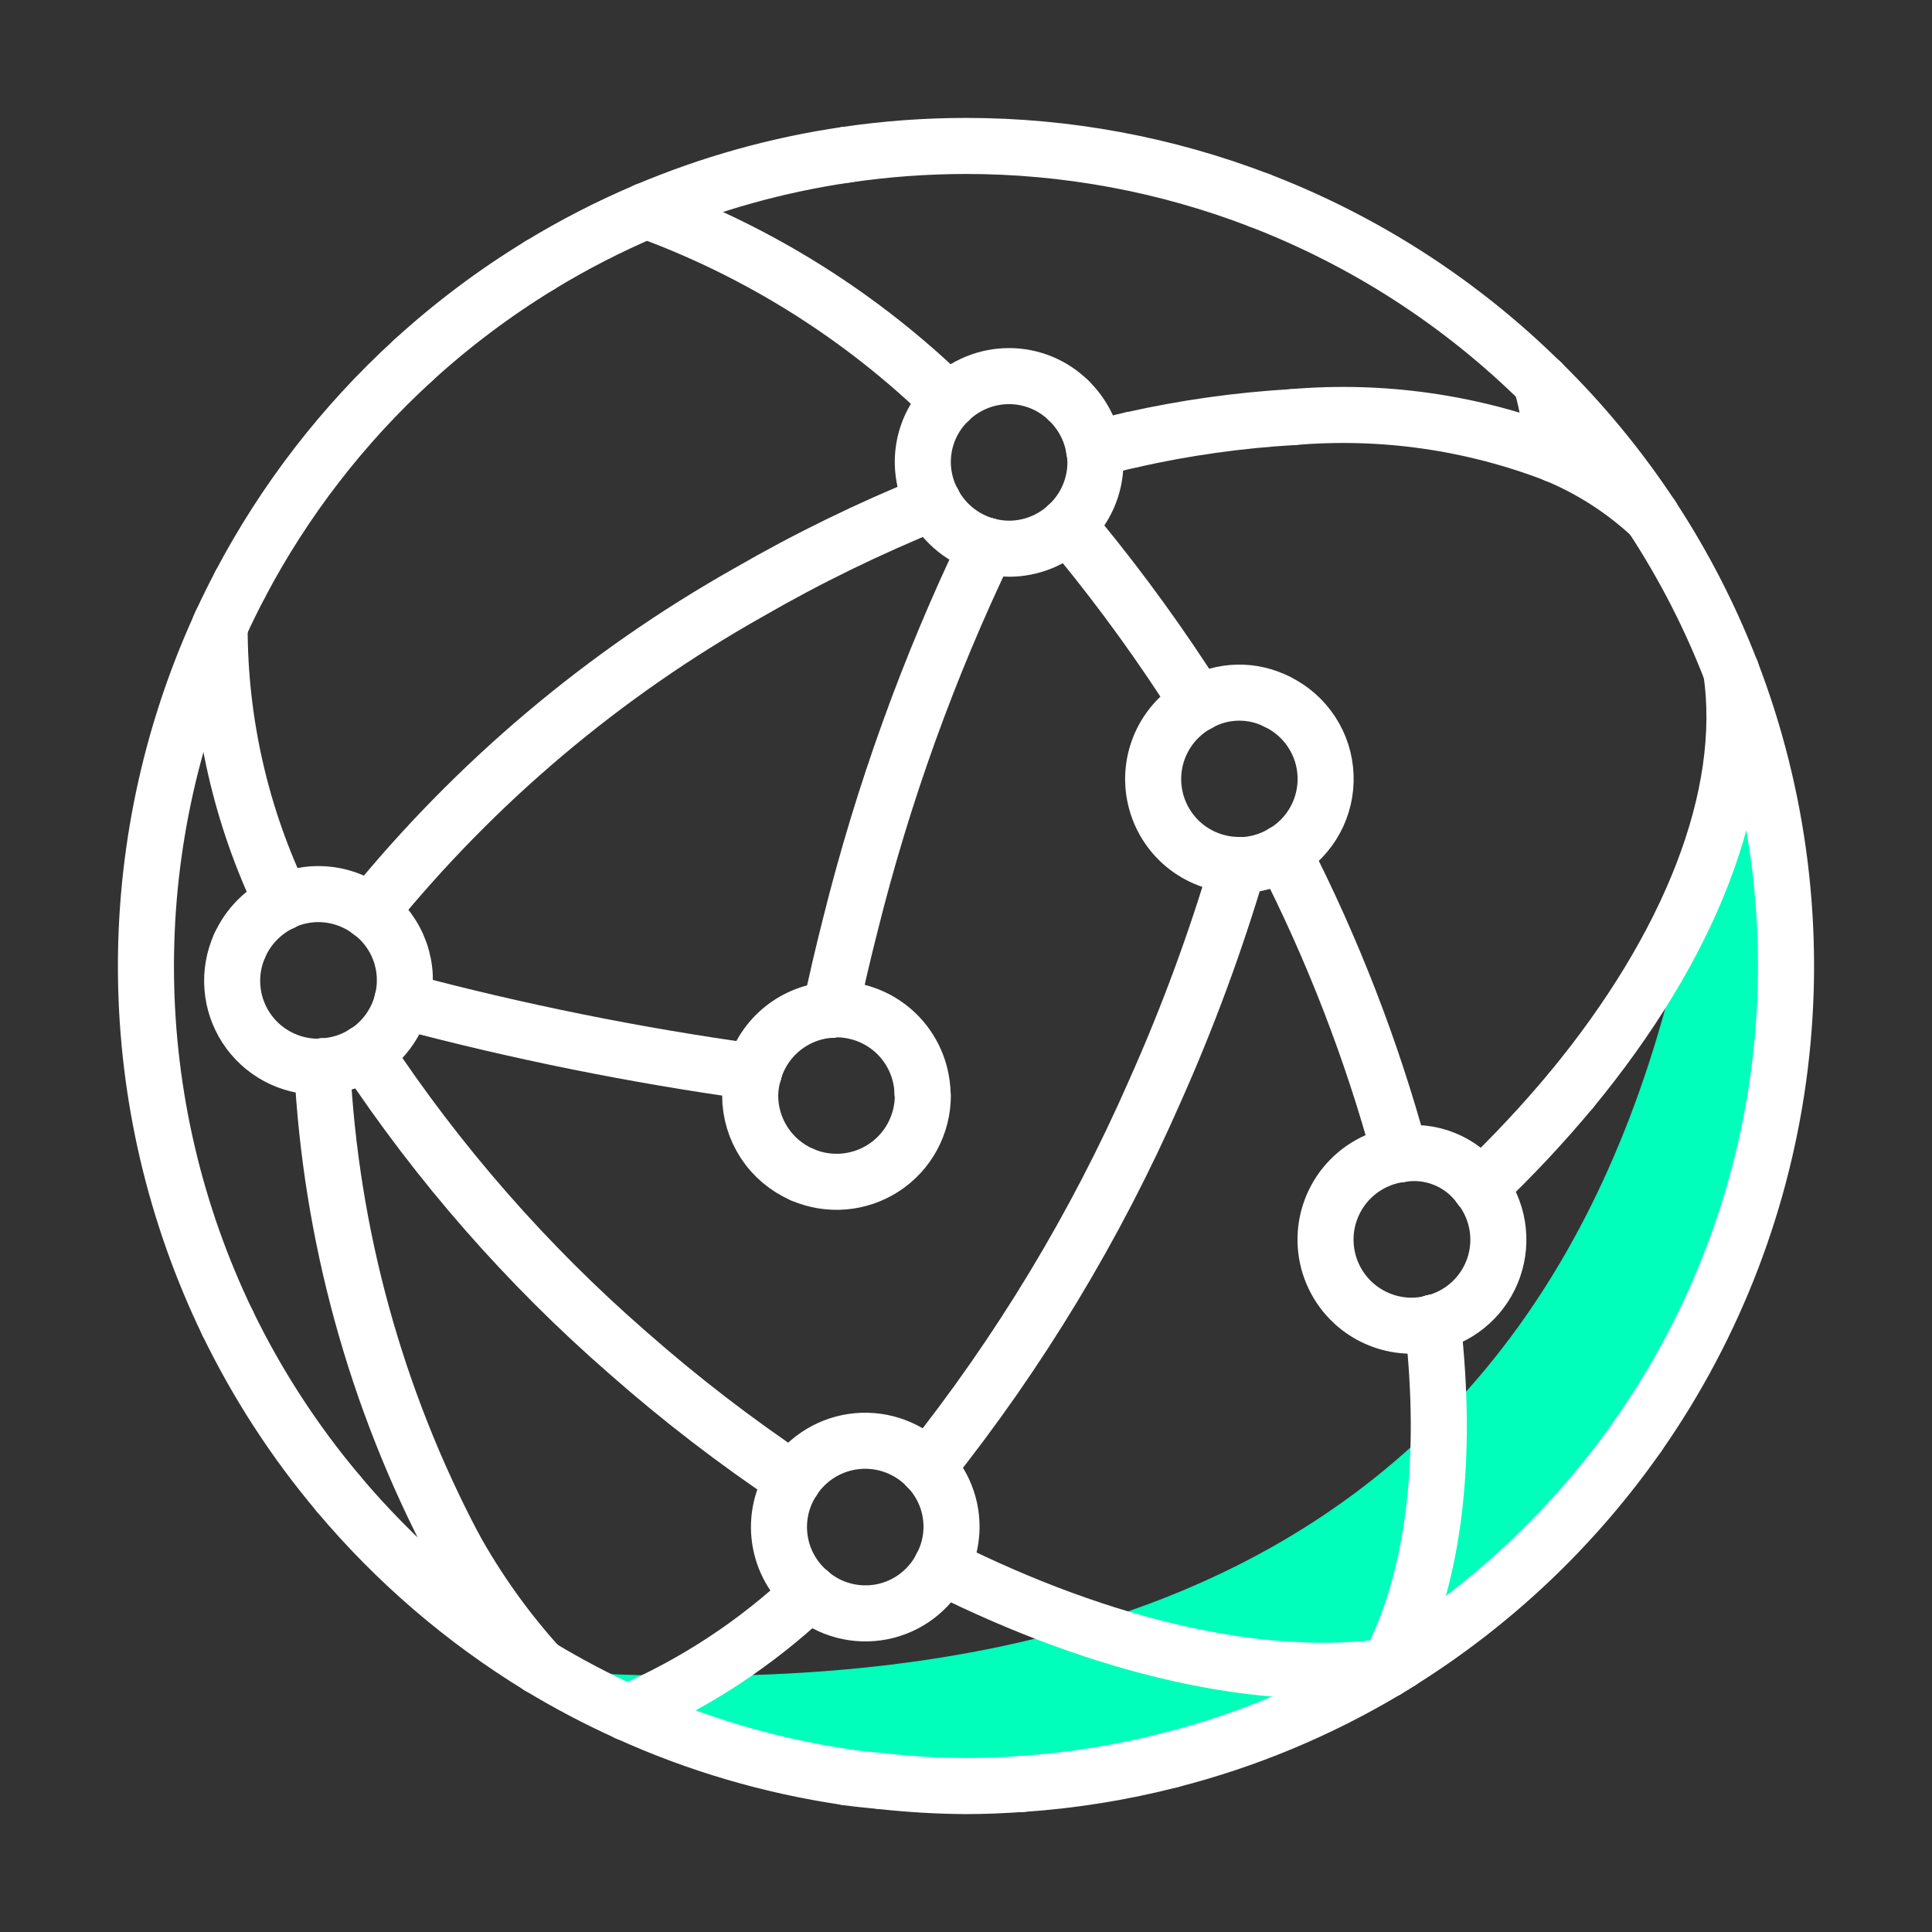 <?xml version="1.0" encoding="UTF-8"?>
<svg xmlns="http://www.w3.org/2000/svg" width="87" height="87" viewBox="0 0 87 87" fill="none">
  <rect x="0" y="0" width="87" height="87" fill="#333333" stroke="none"/>
  <path d="M24.334 75.205C57.524 77.639 75.871 63.358 77.466 28.637C77.466 28.637 88.664 58.197 66.269 72.754C43.875 87.31 24.334 75.205 24.334 75.205Z" fill="#00FFBA"></path>
  <path d="M56.729 9.028C52.507 7.403 48.022 6.57 43.499 6.572C41.694 6.573 39.891 6.705 38.105 6.968" stroke="white" stroke-width="2.524" stroke-linecap="round"></path>
  <path d="M29.102 9.485C31.983 8.265 35.009 7.419 38.105 6.968" stroke="white" stroke-width="2.524" stroke-linecap="round"></path>
  <path d="M24.296 11.952C25.835 11.013 27.442 10.188 29.102 9.485" stroke="white" stroke-width="2.524" stroke-linecap="round"></path>
  <path d="M55.762 38.961C54.734 42.44 53.475 45.847 51.995 49.16C49.337 55.222 45.898 60.912 41.767 66.084" stroke="white" stroke-width="2.524" stroke-linecap="round"></path>
  <path d="M36.464 71.721C34.063 73.993 31.28 75.822 28.243 77.125" stroke="white" stroke-width="2.524" stroke-linecap="round"></path>
  <path d="M70.065 20.476C69.888 19.325 69.667 18.237 69.404 17.212" stroke="white" stroke-width="2.524" stroke-linecap="round"></path>
  <path d="M64.544 59.566L64.52 59.63" stroke="white" stroke-width="2.524" stroke-linecap="round"></path>
  <path d="M44.441 24.575C41.815 30.044 39.753 35.766 38.289 41.653C37.962 42.936 37.666 44.209 37.399 45.472" stroke="white" stroke-width="2.524" stroke-linecap="round"></path>
  <path d="M73.776 64.631C77.238 59.676 79.429 53.947 80.158 47.946C80.887 41.946 80.131 35.858 77.957 30.218" stroke="white" stroke-width="2.524" stroke-linecap="round"></path>
  <path d="M74.379 23.256C72.939 21.072 71.272 19.046 69.405 17.212" stroke="white" stroke-width="2.524" stroke-linecap="round"></path>
  <path d="M56.729 9.028C61.473 10.856 65.788 13.643 69.404 17.217" stroke="white" stroke-width="2.524" stroke-linecap="round"></path>
  <path d="M74.378 23.256C75.815 25.443 77.015 27.778 77.956 30.219" stroke="white" stroke-width="2.524" stroke-linecap="round"></path>
  <path d="M39.696 80.207C39.164 80.152 38.63 80.108 38.105 80.032" stroke="white" stroke-width="2.524" stroke-linecap="round"></path>
  <path d="M46.026 80.333C45.19 80.39 44.351 80.429 43.501 80.429C42.231 80.421 40.961 80.347 39.698 80.207" stroke="white" stroke-width="2.524" stroke-linecap="round"></path>
  <path d="M46.026 80.333C48.285 80.18 50.524 79.819 52.717 79.256" stroke="white" stroke-width="2.524" stroke-linecap="round"></path>
  <path d="M62.446 75.199C59.415 77.014 56.137 78.381 52.714 79.256" stroke="white" stroke-width="2.524" stroke-linecap="round"></path>
  <path d="M73.776 64.631C70.919 68.718 67.267 72.187 63.039 74.832" stroke="white" stroke-width="2.524" stroke-linecap="round"></path>
  <path d="M62.752 75.01C62.65 75.072 62.549 75.138 62.446 75.199" stroke="white" stroke-width="2.524" stroke-linecap="round"></path>
  <path d="M62.752 75.01L63.039 74.832" stroke="white" stroke-width="2.524" stroke-linecap="round"></path>
  <path d="M18.616 16.216C20.369 14.616 22.271 13.188 24.297 11.952" stroke="white" stroke-width="2.524" stroke-linecap="round"></path>
  <path d="M15.237 67.261C17.816 70.329 20.875 72.959 24.296 75.048" stroke="white" stroke-width="2.524" stroke-linecap="round"></path>
  <path d="M10.243 59.566C11.583 62.331 13.263 64.918 15.243 67.266" stroke="white" stroke-width="2.524" stroke-linecap="round"></path>
  <path d="M28.243 77.125C31.378 78.55 34.698 79.527 38.105 80.026" stroke="white" stroke-width="2.524" stroke-linecap="round"></path>
  <path d="M28.243 77.125C26.887 76.513 25.569 75.819 24.296 75.048" stroke="white" stroke-width="2.524" stroke-linecap="round"></path>
  <path d="M9.966 28.035C10.235 27.456 10.517 26.884 10.812 26.321" stroke="white" stroke-width="2.524" stroke-linecap="round"></path>
  <path d="M10.811 26.322C12.808 22.528 15.449 19.109 18.616 16.218" stroke="white" stroke-width="2.524" stroke-linecap="round"></path>
  <path d="M9.89 28.211C7.645 33.144 6.513 38.509 6.574 43.928C6.635 49.347 7.888 54.686 10.243 59.566" stroke="white" stroke-width="2.524" stroke-linecap="round"></path>
  <path d="M9.89 28.211C9.917 28.153 9.94 28.09 9.966 28.035" stroke="white" stroke-width="2.524" stroke-linecap="round"></path>
  <path d="M14.507 48.019C14.886 55.574 16.91 62.956 20.438 69.648" stroke="white" stroke-width="2.524" stroke-linecap="round"></path>
  <path d="M24.296 75.048C22.807 73.402 21.512 71.59 20.438 69.648" stroke="white" stroke-width="2.524" stroke-linecap="round"></path>
  <path d="M29.102 9.485C34.197 11.345 38.838 14.267 42.718 18.057" stroke="white" stroke-width="2.524" stroke-linecap="round"></path>
  <path d="M63.048 51.977C61.772 47.282 60.01 42.734 57.793 38.404" stroke="white" stroke-width="2.524" stroke-linecap="round"></path>
  <path d="M62.523 75.04L62.596 74.894" stroke="white" stroke-width="2.524" stroke-linecap="round"></path>
  <path d="M62.523 75.04C62.498 75.091 62.472 75.145 62.446 75.194" stroke="white" stroke-width="2.524" stroke-linecap="round"></path>
  <path d="M48.635 24.316C48.452 24.094 48.266 23.882 48.081 23.665" stroke="white" stroke-width="2.524" stroke-linecap="round"></path>
  <path d="M53.956 31.68C52.334 29.12 50.557 26.661 48.637 24.316" stroke="white" stroke-width="2.524" stroke-linecap="round"></path>
  <path d="M62.597 74.897C64.591 71.028 65.208 65.695 64.52 59.625" stroke="white" stroke-width="2.524" stroke-linecap="round"></path>
  <path d="M64.516 59.566C64.516 59.584 64.516 59.602 64.516 59.62" stroke="white" stroke-width="2.524" stroke-linecap="round"></path>
  <path d="M16.679 41.057C21.397 35.239 27.169 30.363 33.695 26.685C36.372 25.138 39.154 23.781 42.022 22.624" stroke="white" stroke-width="2.524" stroke-linecap="round"></path>
  <path d="M50.973 19.802C50.41 19.922 49.839 20.08 49.269 20.227" stroke="white" stroke-width="2.524" stroke-linecap="round"></path>
  <path d="M70.065 20.476C71.657 21.138 73.118 22.079 74.378 23.256" stroke="white" stroke-width="2.524" stroke-linecap="round"></path>
  <path d="M58.222 18.782C55.781 18.924 53.355 19.265 50.969 19.802" stroke="white" stroke-width="2.524" stroke-linecap="round"></path>
  <path d="M58.222 18.782C62.248 18.438 66.3 19.017 70.069 20.475" stroke="white" stroke-width="2.524" stroke-linecap="round"></path>
  <path d="M70.753 49.095C76.088 42.635 78.786 35.844 77.957 30.22" stroke="white" stroke-width="2.524" stroke-linecap="round"></path>
  <path d="M70.753 49.095C69.475 50.628 68.109 52.087 66.662 53.462" stroke="white" stroke-width="2.524" stroke-linecap="round"></path>
  <path d="M62.597 74.897C62.745 74.876 62.893 74.854 63.04 74.832" stroke="white" stroke-width="2.524" stroke-linecap="round"></path>
  <path d="M10.797 42.575C11.181 41.717 11.863 41.026 12.717 40.63" stroke="white" stroke-width="2.524" stroke-linecap="round"></path>
  <path d="M12.716 40.63C12.759 40.611 12.797 40.582 12.837 40.564" stroke="white" stroke-width="2.524" stroke-linecap="round"></path>
  <path d="M10.796 42.575C10.53 43.166 10.415 43.815 10.465 44.461C10.514 45.108 10.725 45.731 11.078 46.275C11.431 46.819 11.916 47.265 12.486 47.572C13.057 47.88 13.696 48.039 14.345 48.036C14.4 48.036 14.451 48.021 14.507 48.019" stroke="white" stroke-width="2.524" stroke-linecap="round"></path>
  <path d="M16.679 41.057C17.29 41.508 17.752 42.131 18.008 42.846C18.264 43.562 18.302 44.337 18.116 45.073" stroke="white" stroke-width="2.524" stroke-linecap="round"></path>
  <path d="M18.117 45.073C17.892 45.987 17.342 46.788 16.571 47.328" stroke="white" stroke-width="2.524" stroke-linecap="round"></path>
  <path d="M12.841 40.564C13.467 40.3 14.152 40.206 14.826 40.293C15.501 40.38 16.14 40.643 16.679 41.057" stroke="white" stroke-width="2.524" stroke-linecap="round"></path>
  <path d="M16.572 47.328C16.529 47.357 16.483 47.378 16.44 47.406" stroke="white" stroke-width="2.524" stroke-linecap="round"></path>
  <path d="M14.507 48.019C15.194 47.991 15.862 47.78 16.441 47.407" stroke="white" stroke-width="2.524" stroke-linecap="round"></path>
  <path d="M42.017 22.624C41.62 21.89 41.473 21.047 41.599 20.222C41.726 19.397 42.119 18.637 42.718 18.056" stroke="white" stroke-width="2.524" stroke-linecap="round"></path>
  <path d="M42.718 18.056C43.443 17.338 44.422 16.936 45.443 16.936C46.445 16.938 47.407 17.332 48.123 18.035" stroke="white" stroke-width="2.524" stroke-linecap="round"></path>
  <path d="M48.122 18.036C48.732 18.622 49.135 19.392 49.269 20.227" stroke="white" stroke-width="2.524" stroke-linecap="round"></path>
  <path d="M48.081 23.663C48.473 23.301 48.787 22.862 49.002 22.373C49.217 21.885 49.328 21.357 49.329 20.823C49.326 20.62 49.305 20.418 49.269 20.218" stroke="white" stroke-width="2.524" stroke-linecap="round"></path>
  <path d="M48.081 23.663C47.366 24.333 46.423 24.707 45.443 24.709C45.104 24.709 44.767 24.663 44.441 24.573" stroke="white" stroke-width="2.524" stroke-linecap="round"></path>
  <path d="M44.441 24.575C43.924 24.434 43.443 24.188 43.025 23.852C42.608 23.516 42.264 23.098 42.016 22.624" stroke="white" stroke-width="2.524" stroke-linecap="round"></path>
  <path d="M55.641 38.947C55.682 38.947 55.722 38.955 55.761 38.96" stroke="white" stroke-width="2.524" stroke-linecap="round"></path>
  <path d="M55.762 38.961C55.777 38.961 55.792 38.961 55.809 38.961C56.509 38.958 57.196 38.763 57.794 38.399" stroke="white" stroke-width="2.524" stroke-linecap="round"></path>
  <path d="M53.956 31.68C53.21 32.083 52.618 32.72 52.27 33.492C51.921 34.265 51.836 35.13 52.028 35.956C52.219 36.781 52.676 37.521 53.328 38.062C53.981 38.602 54.793 38.913 55.64 38.948" stroke="white" stroke-width="2.524" stroke-linecap="round"></path>
  <path d="M53.956 31.68C54.496 31.372 55.105 31.204 55.727 31.191C56.348 31.177 56.964 31.319 57.517 31.602" stroke="white" stroke-width="2.524" stroke-linecap="round"></path>
  <path d="M57.793 38.404C58.395 38.049 58.89 37.538 59.224 36.925C59.559 36.311 59.72 35.619 59.692 34.92C59.664 34.222 59.447 33.545 59.063 32.961C58.681 32.376 58.146 31.907 57.517 31.602" stroke="white" stroke-width="2.524" stroke-linecap="round"></path>
  <path d="M63.048 51.977C62.072 52.109 61.183 52.607 60.561 53.371C59.939 54.134 59.631 55.106 59.699 56.088C59.767 57.071 60.207 57.99 60.928 58.661C61.649 59.331 62.599 59.702 63.584 59.698C63.898 59.696 64.21 59.655 64.514 59.577" stroke="white" stroke-width="2.524" stroke-linecap="round"></path>
  <path d="M63.047 51.977C63.721 51.859 64.414 51.932 65.047 52.189C65.681 52.445 66.23 52.874 66.632 53.427" stroke="white" stroke-width="2.524" stroke-linecap="round"></path>
  <path d="M66.632 53.43C66.641 53.441 66.654 53.449 66.662 53.461" stroke="white" stroke-width="2.524" stroke-linecap="round"></path>
  <path d="M66.662 53.461C67.056 53.968 67.317 54.566 67.422 55.199C67.526 55.833 67.471 56.482 67.26 57.089C67.05 57.695 66.691 58.24 66.217 58.672C65.743 59.105 65.168 59.412 64.544 59.566" stroke="white" stroke-width="2.524" stroke-linecap="round"></path>
  <path d="M64.516 59.566L64.544 59.556" stroke="white" stroke-width="2.524" stroke-linecap="round"></path>
  <path d="M37.392 45.472C36.6 45.528 35.845 45.826 35.229 46.326C34.613 46.826 34.165 47.504 33.947 48.267" stroke="white" stroke-width="2.524" stroke-linecap="round"></path>
  <path d="M36.127 52.898C35.431 52.597 34.837 52.099 34.42 51.466C34.004 50.832 33.781 50.09 33.781 49.332C33.786 48.971 33.842 48.613 33.948 48.268" stroke="white" stroke-width="2.524" stroke-linecap="round"></path>
  <path d="M41.542 49.197C41.508 48.194 41.085 47.242 40.364 46.543C39.642 45.844 38.678 45.453 37.674 45.45C37.579 45.45 37.491 45.472 37.398 45.478" stroke="white" stroke-width="2.524" stroke-linecap="round"></path>
  <path d="M41.542 49.197C41.542 49.243 41.556 49.286 41.556 49.332C41.556 49.976 41.396 50.61 41.09 51.178C40.785 51.745 40.342 52.227 39.804 52.581C39.265 52.934 38.647 53.149 38.005 53.204C37.363 53.259 36.718 53.154 36.127 52.898" stroke="white" stroke-width="2.524" stroke-linecap="round"></path>
  <path d="M18.117 45.073C23.326 46.461 28.614 47.527 33.953 48.267" stroke="white" stroke-width="2.524" stroke-linecap="round"></path>
  <path d="M35.714 66.643C36.032 66.152 36.458 65.74 36.958 65.437C37.459 65.134 38.022 64.948 38.605 64.895C39.187 64.841 39.775 64.92 40.322 65.126C40.87 65.332 41.364 65.66 41.767 66.085" stroke="white" stroke-width="2.524" stroke-linecap="round"></path>
  <path d="M42.399 70.545C42.78 69.83 42.925 69.013 42.81 68.21C42.696 67.408 42.33 66.663 41.764 66.083" stroke="white" stroke-width="2.524" stroke-linecap="round"></path>
  <path d="M42.399 70.545C42.136 71.066 41.757 71.519 41.292 71.872C40.828 72.225 40.289 72.467 39.716 72.58C39.144 72.693 38.553 72.674 37.989 72.525C37.425 72.377 36.903 72.101 36.461 71.72" stroke="white" stroke-width="2.524" stroke-linecap="round"></path>
  <path d="M35.714 66.643C35.193 67.433 34.981 68.388 35.119 69.324C35.257 70.261 35.736 71.114 36.464 71.72" stroke="white" stroke-width="2.524" stroke-linecap="round"></path>
  <path d="M9.89 28.211C9.883 32.512 10.849 36.758 12.716 40.631" stroke="white" stroke-width="2.524" stroke-linecap="round"></path>
  <path d="M42.399 70.545C49.751 74.23 56.88 75.826 62.521 75.043" stroke="white" stroke-width="2.524" stroke-linecap="round"></path>
  <path d="M62.523 75.04L62.752 75.006" stroke="white" stroke-width="2.524" stroke-linecap="round"></path>
  <path d="M35.714 66.643C33.106 64.899 30.617 62.983 28.263 60.909C23.732 56.961 19.755 52.42 16.44 47.407" stroke="white" stroke-width="2.524" stroke-linecap="round"></path>
</svg>
